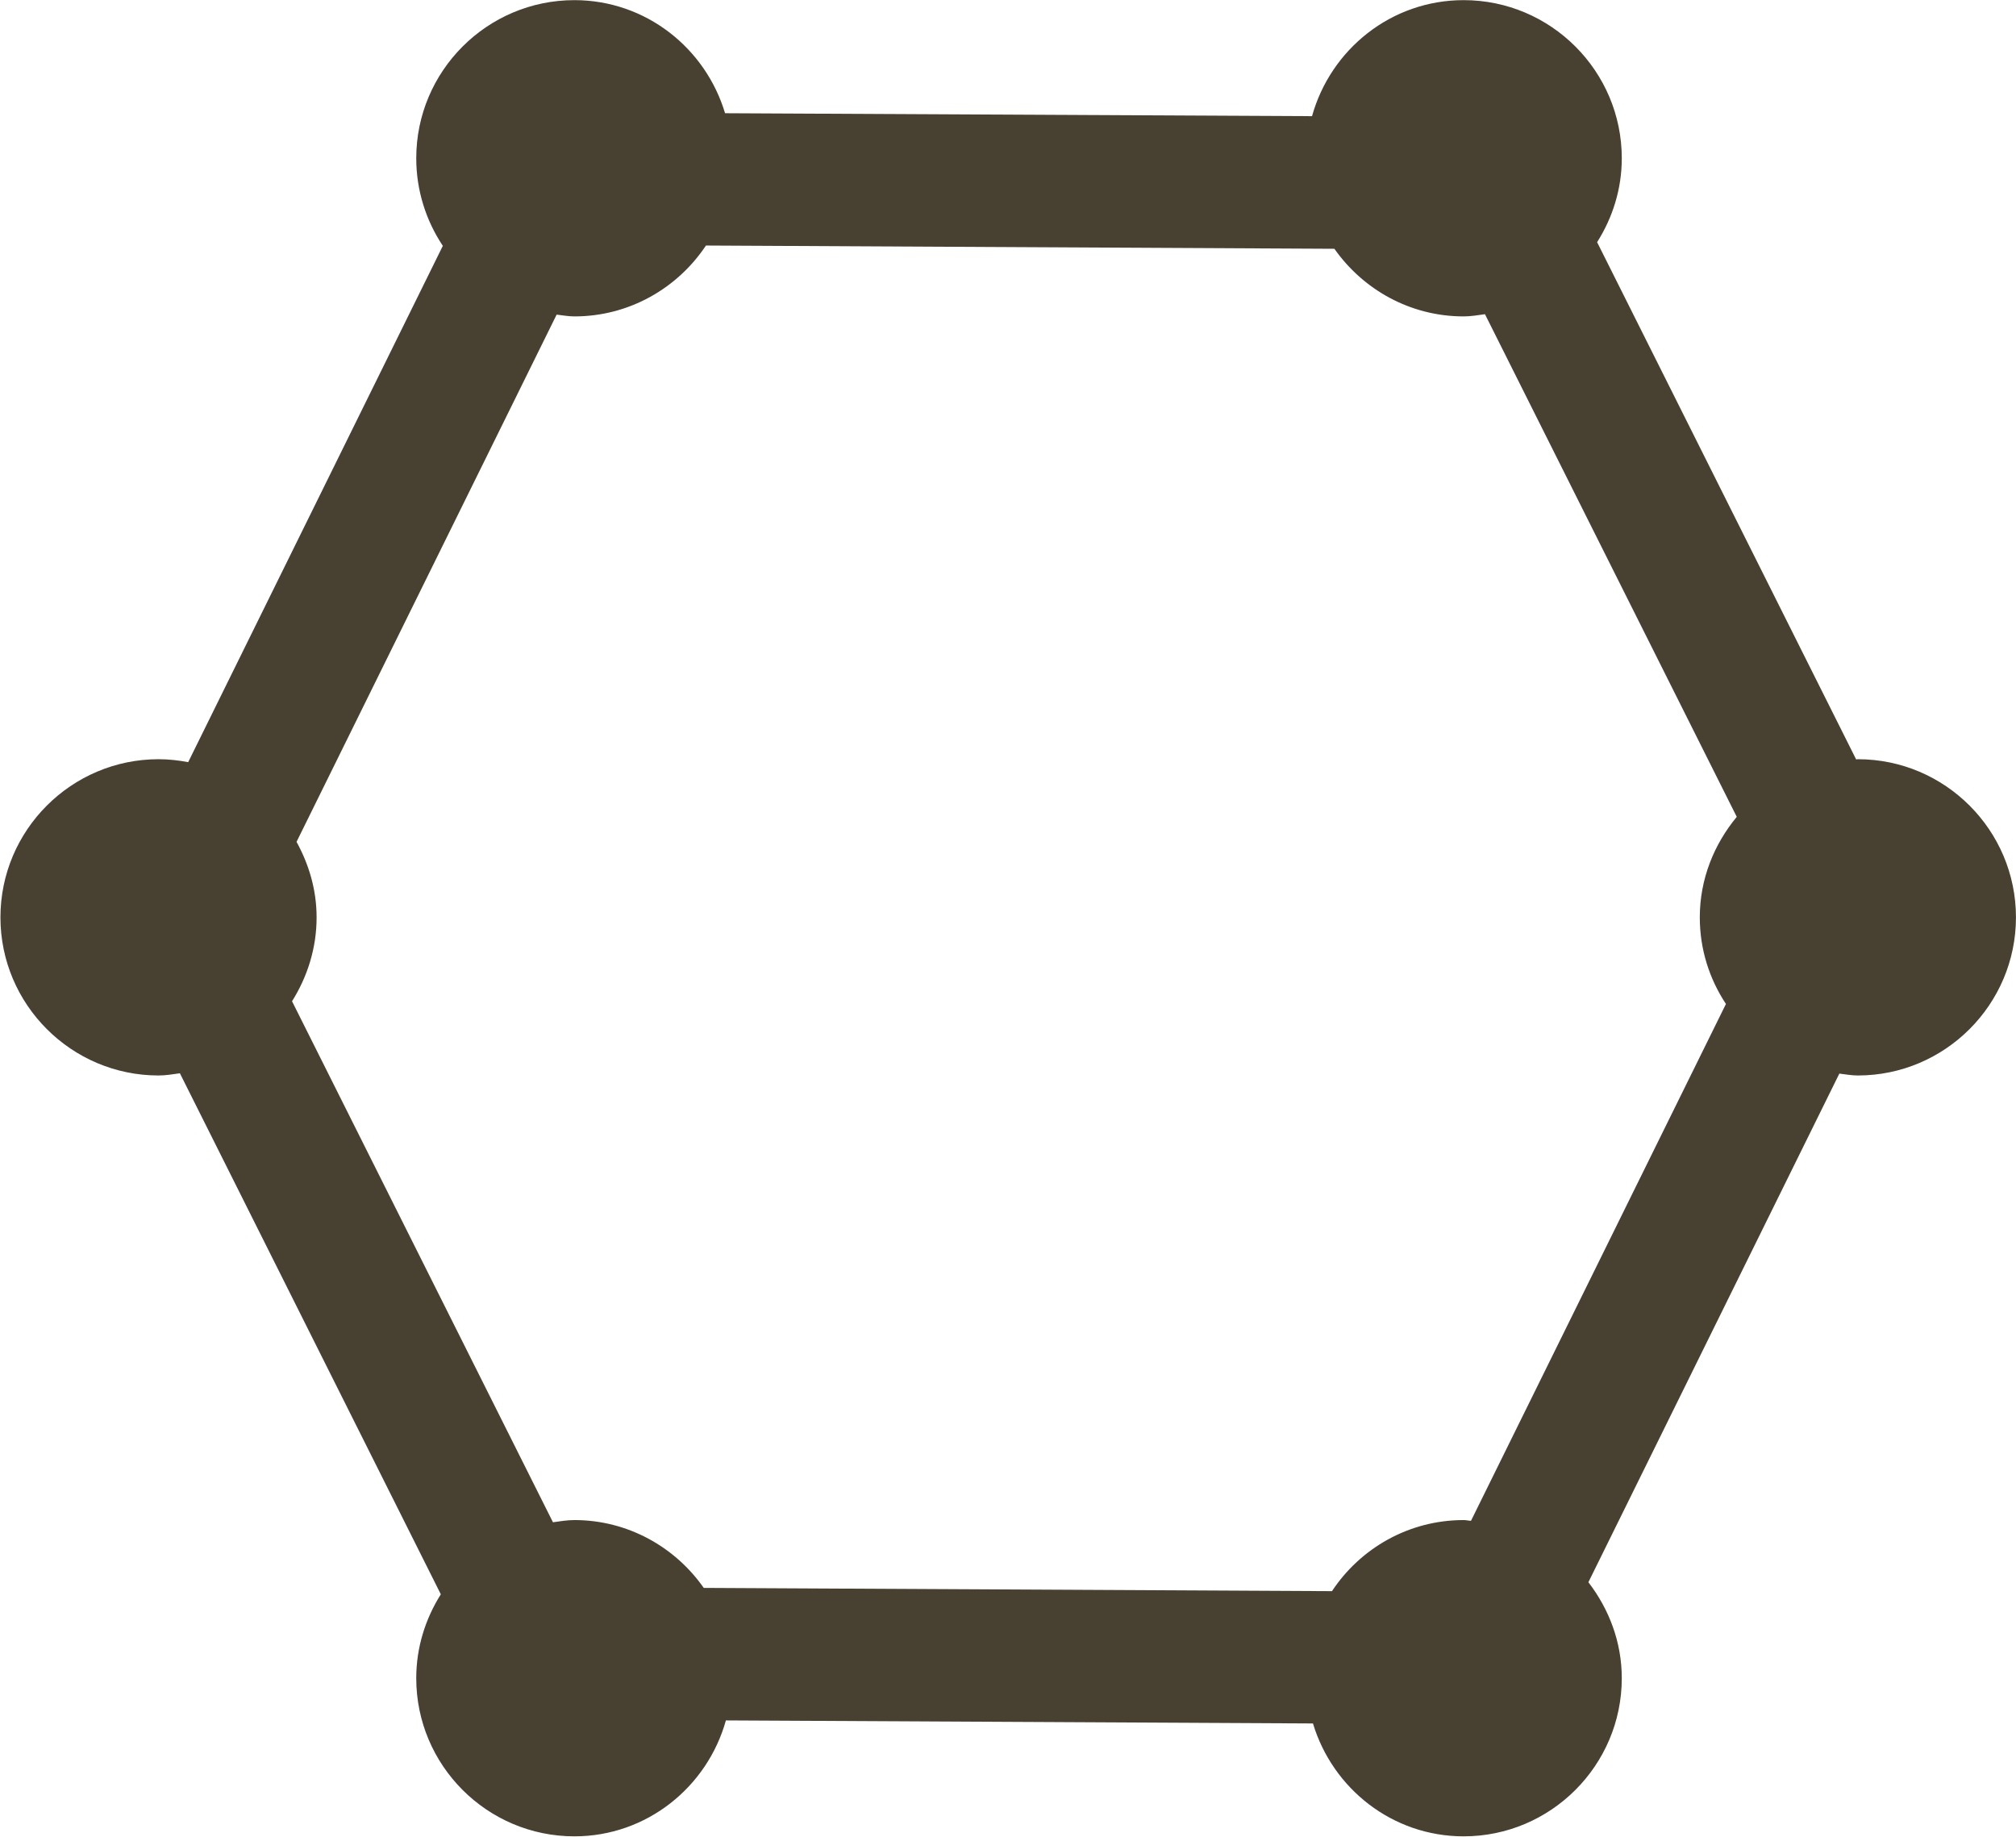 <?xml version="1.0" encoding="UTF-8" standalone="no"?>
<svg xmlns="http://www.w3.org/2000/svg" xmlns:svg="http://www.w3.org/2000/svg" version="1.1" id="svg1" width="25.593" height="23.316" viewBox="0 0 25.593 23.316">
  <defs id="defs1">
    <clipPath id="clipPath537">
      <path d="M 15.331,15.331 H 877.063 V 877.063 H 15.331 Z" transform="translate(-483.775,-227.277)" id="path537"></path>
    </clipPath>
  </defs>
  <g id="g1" transform="translate(-590.468,-848.191)">
    <g id="g535" transform="translate(-2.981,-0.994)">
      <path id="path536" d="m 0,0 c -0.005,0 -0.01,-0.001 -0.016,-0.002 l -2.467,4.926 c 0.147,0.232 0.235,0.505 0.235,0.799 0,0.83 -0.676,1.506 -1.506,1.506 -0.691,0 -1.267,-0.47 -1.444,-1.105 l -5.59,0.028 c -0.186,0.621 -0.756,1.077 -1.435,1.077 -0.831,0 -1.506,-0.676 -1.506,-1.506 0,-0.308 0.094,-0.595 0.253,-0.834 l -2.425,-4.917 C -15.993,-0.011 -16.086,0 -16.183,0 c -0.83,0 -1.506,-0.676 -1.506,-1.506 0,-0.83 0.676,-1.506 1.506,-1.506 0.07,0 0.136,0.012 0.203,0.021 l 2.485,-4.962 c -0.146,-0.232 -0.234,-0.505 -0.234,-0.799 0,-0.83 0.675,-1.506 1.506,-1.506 0.689,0 1.266,0.47 1.443,1.104 l 5.591,-0.029 c 0.187,-0.62 0.756,-1.075 1.435,-1.075 0.83,0 1.506,0.676 1.506,1.506 0,0.345 -0.122,0.659 -0.318,0.914 l 2.39,4.844 C -0.118,-3.001 -0.06,-3.012 0,-3.012 c 0.83,0 1.506,0.676 1.506,1.506 C 1.506,-0.676 0.83,0 0,0 m -3.754,-7.246 c -0.524,0 -0.985,-0.27 -1.254,-0.677 l -5.983,0.031 c -0.272,0.389 -0.723,0.646 -1.232,0.646 -0.071,0 -0.137,-0.012 -0.204,-0.021 l -2.485,4.962 c 0.146,0.232 0.234,0.505 0.234,0.799 0,0.262 -0.073,0.504 -0.191,0.719 l 2.477,5.021 c 0.056,-0.006 0.111,-0.017 0.169,-0.017 0.522,0 0.983,0.269 1.253,0.675 l 5.985,-0.031 c 0.273,-0.388 0.722,-0.644 1.231,-0.644 0.07,0 0.136,0.012 0.203,0.021 l 2.398,-4.787 c -0.216,-0.261 -0.352,-0.592 -0.352,-0.957 0,-0.305 0.092,-0.588 0.249,-0.825 l -2.428,-4.922 c -0.024,0.001 -0.046,0.007 -0.07,0.007" style="fill:#484031;fill-opacity:1;fill-rule:nonzero;stroke:none" transform="matrix(1.333,0,0,-1.333,617.034,858.823)" clip-path="url(#clipPath537)"></path>
    </g>
  </g>
</svg>
